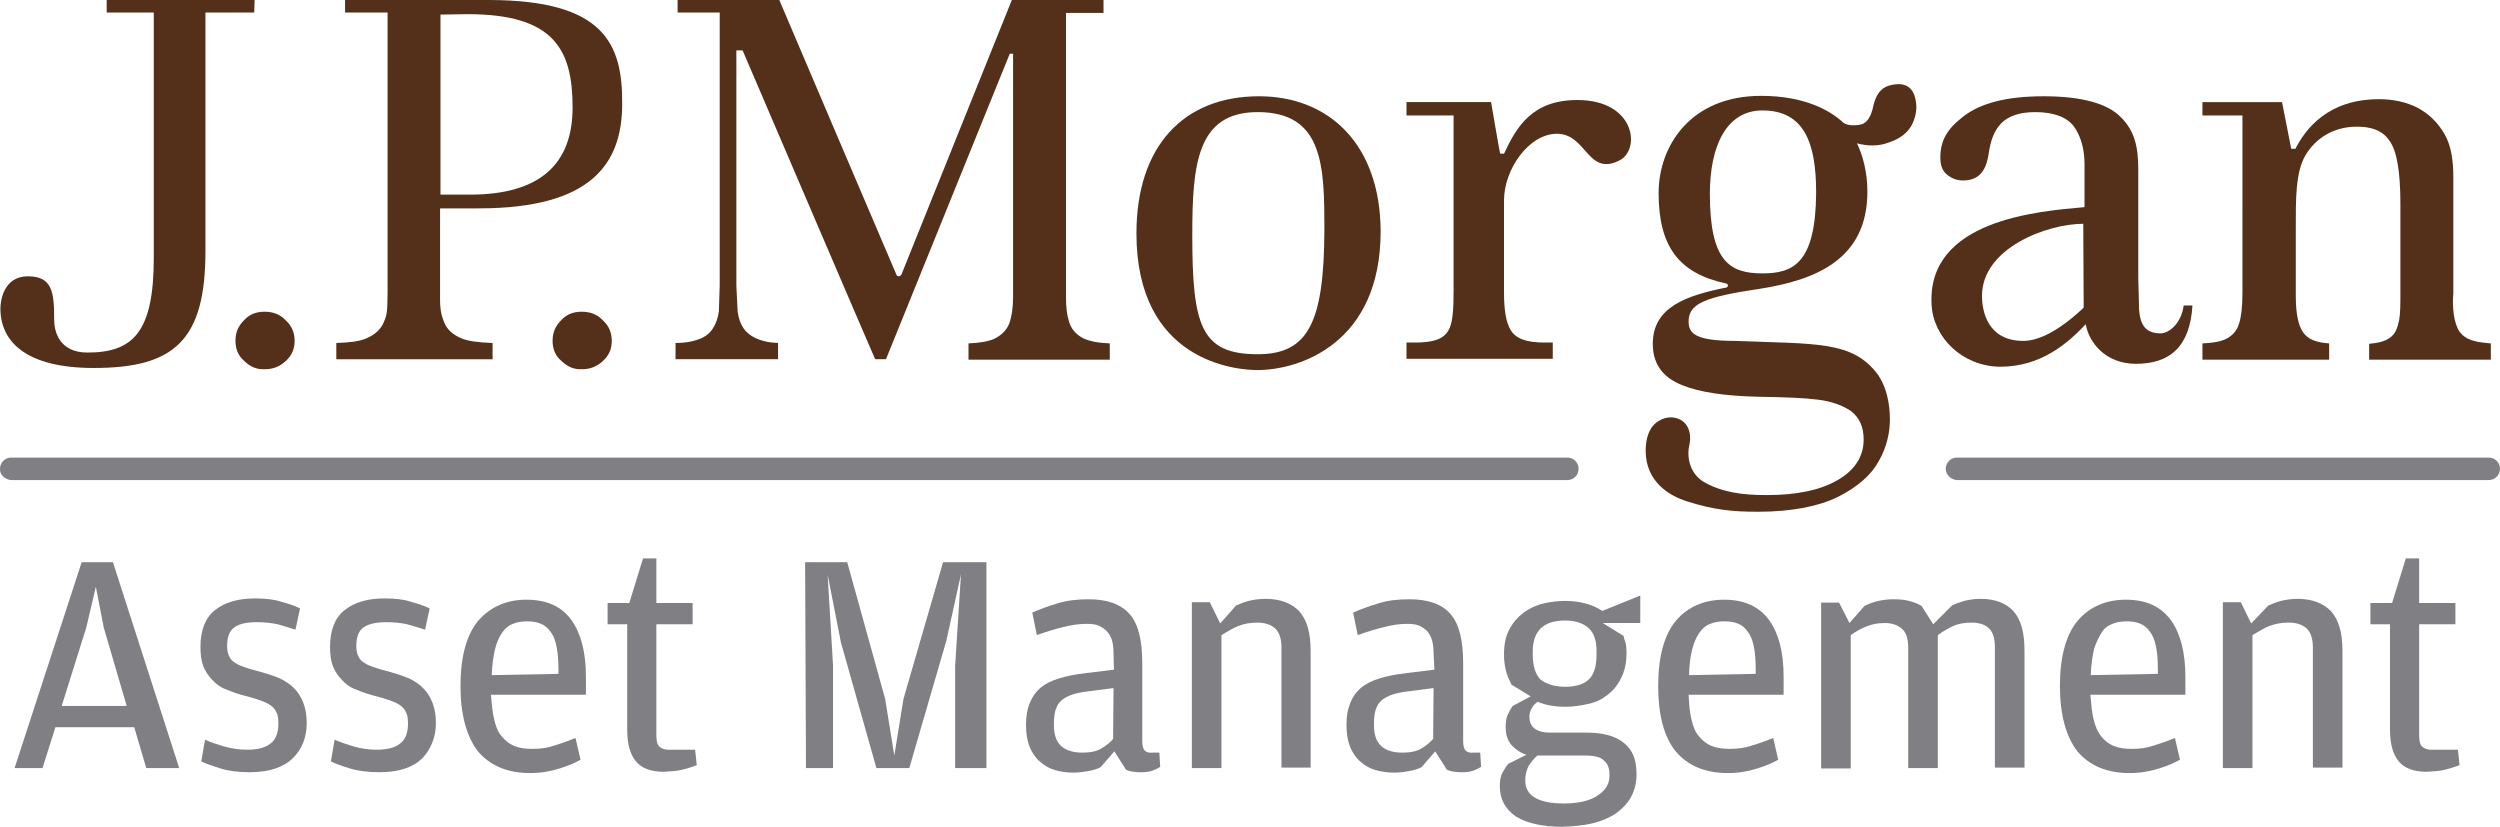 <?xml version="1.0" encoding="UTF-8"?>
<!-- Generator: Adobe Illustrator 26.0.1, SVG Export Plug-In . SVG Version: 6.00 Build 0)  -->
<svg xmlns="http://www.w3.org/2000/svg" xmlns:xlink="http://www.w3.org/1999/xlink" version="1.1" id="layer" x="0px" y="0px" viewBox="0 0 599.9 198.4" style="enable-background:new 0 0 599.9 198.4;" xml:space="preserve">
<style type="text/css">
	.st0{fill:#807F83;}
	.st1{fill:#54301A;}
</style>
<g>
	<g>
		<g>
			<path class="st0" d="M10.2,184.3H3.5l16.1-49.4h7.5L43,184.3h-7.9l-2.9-9.8H13.3L10.2,184.3z M24.9,150.6l-1.9-9.8l-2.3,9.8     l-5.9,18.8h15.6L24.9,150.6z"></path>
			<path class="st0" d="M59.9,185.3c-2.7,0-5.1-0.3-7-0.9s-3.4-1.1-4.6-1.7l0.9-5.2c1.3,0.6,2.8,1.1,4.5,1.6s3.6,0.8,5.5,0.8     c2.5,0,4.3-0.4,5.6-1.4c1.3-0.9,2-2.5,2-4.8c0-1.1-0.1-2.1-0.4-2.6c-0.3-0.7-0.7-1.3-1.4-1.8c-0.7-0.5-1.6-0.9-2.7-1.3     s-2.6-0.8-4.5-1.3c-1.4-0.4-2.7-0.9-3.9-1.4c-1.2-0.5-2.2-1.3-3-2.2c-0.9-0.9-1.6-2-2.1-3.2c-0.5-1.3-0.7-2.8-0.7-4.7     c0-4,1.2-7,3.5-8.8c2.4-1.9,5.6-2.8,9.5-2.8c2.5,0,4.6,0.2,6.4,0.8c1.9,0.5,3.3,1,4.5,1.6l-1.1,5.1c-1.5-0.5-2.9-0.9-4.3-1.3     c-1.4-0.3-3-0.5-5-0.5c-2.4,0-4.2,0.4-5.3,1.2c-1.2,0.8-1.8,2.3-1.8,4.5c0,1,0.2,2,0.5,2.5c0.3,0.7,0.8,1.2,1.5,1.6     c0.7,0.5,1.6,0.8,2.5,1.1c1.1,0.4,2.4,0.7,3.8,1.1c1.8,0.5,3.2,1,4.6,1.6c1.3,0.7,2.4,1.4,3.3,2.4c0.9,0.9,1.6,2.1,2.1,3.4     s0.8,2.8,0.8,4.8c0,3.4-1.1,6.3-3.4,8.5C67.9,184.2,64.5,185.3,59.9,185.3L59.9,185.3z"></path>
			<path class="st0" d="M91,185.3c-2.7,0-5.1-0.3-7-0.9c-2-0.6-3.4-1.1-4.6-1.7l0.9-5.2c1.4,0.6,2.8,1.1,4.5,1.6s3.6,0.8,5.5,0.8     c2.5,0,4.3-0.4,5.6-1.4c1.3-0.9,2-2.5,2-4.8c0-1.1-0.1-2.1-0.4-2.6c-0.3-0.7-0.7-1.3-1.4-1.8c-0.7-0.5-1.6-0.9-2.7-1.3     c-1.2-0.4-2.6-0.8-4.5-1.3c-1.4-0.4-2.7-0.9-3.9-1.4c-1.2-0.5-2.2-1.3-3-2.2c-0.9-0.9-1.6-2-2.1-3.2c-0.5-1.3-0.7-2.8-0.7-4.7     c0-4,1.2-7,3.5-8.8c2.4-1.9,5.6-2.8,9.5-2.8c2.5,0,4.6,0.2,6.4,0.8c1.8,0.5,3.3,1,4.5,1.6l-1.1,5.1c-1.5-0.5-2.9-0.9-4.3-1.3     c-1.4-0.3-3-0.5-5-0.5c-2.4,0-4.2,0.4-5.4,1.2c-1.2,0.8-1.8,2.3-1.8,4.5c0,1,0.2,2,0.5,2.5c0.3,0.7,0.8,1.2,1.5,1.6     c0.7,0.5,1.6,0.8,2.5,1.1c1.1,0.4,2.4,0.7,3.8,1.1c1.8,0.5,3.2,1,4.6,1.6c1.3,0.7,2.4,1.4,3.3,2.4c0.9,0.9,1.6,2.1,2.1,3.4     s0.8,2.8,0.8,4.8c0,3.4-1.2,6.3-3.3,8.5C99,184.2,95.7,185.3,91,185.3L91,185.3z"></path>
			<path class="st0" d="M118.6,172.7c0.4,1.7,0.9,3,1.8,4c0.8,1,1.8,1.8,3,2.3s2.6,0.7,4.3,0.7c1.9,0,3.6-0.2,5.3-0.8     c1.7-0.5,3.3-1.1,5.1-1.8l1.2,5.2c-1.2,0.7-2.8,1.4-5,2.1s-4.5,1.1-7.1,1.1c-5.5,0-9.6-1.8-12.5-5.2c-2.7-3.5-4.2-8.7-4.2-15.7     c0-7.1,1.5-12.4,4.3-15.7c2.9-3.3,6.8-5,11.5-5c5,0,8.6,1.7,10.9,5c2.3,3.3,3.4,7.8,3.4,13.5v4.3h-22.8     C118,169,118.2,171.2,118.6,172.7L118.6,172.7L118.6,172.7z M134,161.7v-1.2c0-4.2-0.6-7.3-1.9-8.9c-1.2-1.8-3.1-2.5-5.6-2.5     c-1.3,0-2.5,0.2-3.4,0.6c-1.1,0.4-1.9,1.1-2.6,2.1c-0.7,1-1.3,2.3-1.7,3.9c-0.4,1.7-0.7,3.7-0.8,6.3L134,161.7L134,161.7z"></path>
			<path class="st0" d="M159.3,185.2c-3,0-5.3-0.8-6.7-2.5s-2.1-4.2-2.1-7.7v-25.2h-4.7v-5.1h5.2l3.3-10.7h3.2v10.7h8.7v5.1h-8.7     v26.8c0,1.3,0.3,2.3,0.8,2.6c0.5,0.5,1.5,0.8,2.8,0.7h5.7l0.4,3.7c-1,0.4-2.2,0.8-3.5,1.1C162.5,185,161,185.1,159.3,185.2     L159.3,185.2L159.3,185.2z"></path>
			<path class="st0" d="M193.2,134.9h10.1l9.1,32.8l2.2,13.6l2.2-13.6l9.5-32.8h10.4v49.4h-7.5v-24.6l1.4-21.9l-3.5,15.9l-8.9,30.6     h-7.9l-8.5-30.1l-3.2-16.3l1.3,21.9v24.5h-6.5L193.2,134.9L193.2,134.9z"></path>
			<path class="st0" d="M267.2,156.7c0-1-0.1-2-0.3-2.8c-0.2-0.9-0.6-1.6-1.1-2.2s-1.2-1.1-2-1.5s-1.9-0.5-3.1-0.5     c-1.9,0-3.7,0.3-5.7,0.8c-2,0.5-4,1.1-6.2,1.9l-1.1-5.4c1.8-0.8,3.7-1.5,6-2.2c2.2-0.7,4.7-1,7.5-1c4.6,0,7.8,1.2,9.9,3.6     s3,6.4,3,11.8v18.7c0,1,0.2,1.8,0.6,2.2c0.4,0.4,1,0.6,1.9,0.5h1.6l0.2,3.4c-0.4,0.3-1,0.6-1.8,0.9s-1.7,0.4-2.7,0.4     c-0.6,0-1.3,0-1.9-0.1s-1.2-0.2-1.8-0.5l-2.8-4.4l-3.3,3.8c-0.8,0.4-1.7,0.7-2.8,0.9c-1.2,0.2-2.4,0.4-3.8,0.4s-2.9-0.2-4.3-0.6     s-2.6-1.1-3.6-2c-1.1-0.9-1.9-2.1-2.5-3.5c-0.6-1.5-0.9-3.2-0.9-5.4c0-2.1,0.3-3.7,0.9-5.2s1.4-2.6,2.5-3.6     c1.2-1,2.6-1.7,4.5-2.3c1.9-0.6,4-1,6.6-1.3l6.6-0.8L267.2,156.7L267.2,156.7L267.2,156.7z M267.2,165.1l-6.1,0.8     c-2.8,0.3-5,1-6.3,2.1c-1.3,1.1-1.9,2.8-1.9,5.5v0.6c0,2.3,0.6,3.8,1.7,4.9c1.1,1,2.8,1.6,5.1,1.6c2,0,3.4-0.3,4.6-1     s2.2-1.5,2.8-2.3L267.2,165.1L267.2,165.1L267.2,165.1z"></path>
			<path class="st0" d="M296.6,145.3c0.9-0.4,1.9-0.8,3-1.1c1.2-0.3,2.5-0.5,4.2-0.5c3.3,0,6,1,7.9,2.9c1.9,2.1,2.8,5.2,2.8,9.6v28     h-7v-28.8c0-2.3-0.6-3.8-1.6-4.7c-1.1-0.9-2.5-1.3-4.2-1.3s-3.3,0.3-4.5,0.8c-1.3,0.5-2.6,1.3-4.1,2.2v31.9H286v-39.8h4.3     l2.5,5.1L296.6,145.3z"></path>
			<path class="st0" d="M344,156.7c0-1-0.1-2-0.3-2.8c-0.2-0.9-0.6-1.6-1-2.2c-0.5-0.6-1.2-1.1-2-1.5s-1.9-0.5-3.1-0.5     c-1.9,0-3.7,0.3-5.6,0.8c-2,0.5-4,1.1-6.2,1.9l-1.1-5.4c1.8-0.8,3.7-1.5,6-2.2c2.2-0.7,4.6-1,7.5-1c4.6,0,7.9,1.2,9.9,3.6     c2.1,2.4,3,6.4,3,11.8v18.7c0,1,0.2,1.8,0.6,2.2c0.4,0.4,1,0.6,1.9,0.5h1.6l0.2,3.4c-0.4,0.3-1,0.6-1.8,0.9     c-0.7,0.3-1.7,0.4-2.7,0.4c-0.6,0-1.3,0-1.9-0.1s-1.2-0.2-1.8-0.5l-2.8-4.4l-3.3,3.8c-0.8,0.4-1.7,0.7-2.8,0.9     c-1.1,0.2-2.4,0.4-3.8,0.4s-2.9-0.2-4.4-0.6c-1.4-0.4-2.6-1.1-3.6-2c-1.1-0.9-1.9-2.1-2.5-3.5c-0.6-1.5-0.9-3.2-0.9-5.4     c0-2.1,0.3-3.7,0.9-5.2s1.4-2.6,2.5-3.6c1.2-1,2.6-1.7,4.5-2.3s4-1,6.6-1.3l6.6-0.8L344,156.7L344,156.7L344,156.7z M344,165.1     l-6.1,0.8c-2.8,0.3-5,1-6.3,2.1s-1.9,2.8-1.9,5.5v0.6c0,2.3,0.6,3.8,1.7,4.9c1.1,1,2.7,1.6,5.1,1.6c2,0,3.4-0.3,4.6-1     s2.1-1.5,2.8-2.3L344,165.1L344,165.1L344,165.1z"></path>
			<path class="st0" d="M393.6,142.9v6.6h-9l5,3.1c0.1,0.6,0.3,1.1,0.5,1.7c0.1,0.6,0.2,1.3,0.2,2.2c0,2.5-0.4,4.5-1.3,6.2     c-0.8,1.7-1.9,3-3.2,4c-1.4,1.1-2.8,1.8-4.6,2.2c-1.8,0.4-3.6,0.7-5.5,0.7c-2.6,0-4.9-0.4-6.7-1.2c-0.6,0.4-1.1,0.9-1.4,1.5     c-0.4,0.6-0.6,1.3-0.6,2.1c0,2.5,1.7,3.8,5,3.8h8.7c3.9,0,7,0.8,9,2.5c2.1,1.7,3,4,3,7.5c0,2.2-0.5,4-1.4,5.6s-2.2,2.8-3.7,3.9     c-1.6,1-3.4,1.8-5.6,2.3s-4.5,0.7-7,0.8c-5,0-8.7-0.9-11.3-2.5c-2.5-1.8-3.8-4.1-3.8-7.2c0-1.5,0.2-2.6,0.7-3.4     c0.5-0.9,0.9-1.5,1.3-2l4.4-2.2c-1.4-0.4-2.5-1.2-3.5-2.2c-1-1.1-1.5-2.5-1.5-4.5c0-1.3,0.2-2.4,0.6-3.1c0.4-0.8,0.7-1.4,1.1-1.9     l4.3-2.3l-4.6-2.8c-0.5-1-1-2.1-1.3-3.2c-0.3-1.2-0.5-2.5-0.5-4c0-2.5,0.4-4.4,1.3-6.1s2-2.9,3.4-4c1.4-1,3-1.8,4.8-2.2     c1.8-0.4,3.4-0.6,5.2-0.6c3.4,0,6.5,0.8,8.9,2.4L393.6,142.9z M366.8,183.8c-0.5,1-0.8,2.1-0.8,3.4c0,2,0.8,3.3,2.3,4.2     c1.5,0.9,3.8,1.4,6.9,1.4c3.7,0,6.5-0.7,8.3-2c1.9-1.3,2.7-2.8,2.7-4.6v-0.5c0-1.3-0.4-2.4-1.2-3.1c-0.8-0.9-2.3-1.3-4.5-1.3     h-11.6C368,182.1,367.4,182.9,366.8,183.8L366.8,183.8L366.8,183.8z M375.6,164.8c2.5,0,4.5-0.6,5.7-1.8c1.2-1.2,1.8-3.1,1.8-5.8     v-1c0-2.5-0.6-4.2-1.8-5.4c-1.3-1.2-3.1-1.9-5.7-1.9s-4.6,0.6-5.9,1.9c-1.2,1.2-1.9,3-1.9,5.4v1c0,2.7,0.7,4.7,1.9,5.9     C371,164.1,373,164.8,375.6,164.8L375.6,164.8L375.6,164.8z"></path>
			<path class="st0" d="M405.9,172.7c0.4,1.7,0.9,3,1.8,4c0.8,1,1.8,1.8,3,2.3c1.3,0.5,2.6,0.7,4.3,0.7c1.9,0,3.6-0.2,5.4-0.8     c1.7-0.5,3.3-1.1,5.1-1.8l1.2,5.2c-1.2,0.7-2.8,1.4-5,2.1s-4.5,1.1-7.1,1.1c-5.5,0-9.6-1.8-12.5-5.2c-2.8-3.5-4.2-8.7-4.2-15.7     c0-7.1,1.5-12.4,4.3-15.7c2.8-3.3,6.8-5,11.5-5c5,0,8.5,1.7,10.9,5c2.3,3.3,3.4,7.8,3.4,13.5v4.3h-22.8     C405.3,169,405.5,171.2,405.9,172.7L405.9,172.7L405.9,172.7z M421.3,161.7v-1.2c0-4.2-0.6-7.3-1.9-8.9c-1.2-1.8-3-2.5-5.6-2.5     c-1.3,0-2.5,0.2-3.4,0.6c-1.1,0.4-1.9,1.1-2.6,2.1s-1.3,2.3-1.7,3.9c-0.5,1.7-0.7,3.7-0.8,6.3L421.3,161.7L421.3,161.7     L421.3,161.7z"></path>
			<path class="st0" d="M468.4,145.3c0.8-0.4,1.9-0.8,2.9-1.1c1.2-0.3,2.5-0.5,4-0.5c3.4,0,6,1,7.8,2.9c1.9,2.1,2.7,5.2,2.7,9.6v28     h-7.1v-28.8c0-2.3-0.5-3.8-1.5-4.7c-1-0.9-2.4-1.3-4.1-1.3c-1.8,0-3.2,0.3-4.4,0.8c-1.2,0.6-2.5,1.3-3.7,2.2v31.9h-7.1v-28.8     c0-2.3-0.5-3.8-1.6-4.7c-1.1-0.9-2.4-1.3-4.1-1.3s-3,0.3-4.3,0.8s-2.5,1.2-3.8,2.1v32H437v-39.8h4.3l2.5,4.9l3.6-4.1     c0.8-0.4,1.8-0.8,2.9-1.1c1.2-0.3,2.5-0.5,4-0.5s2.7,0.1,3.8,0.4c1.2,0.3,2.2,0.7,3,1.2l2.8,4.4L468.4,145.3z"></path>
			<path class="st0" d="M502.4,172.7c0.4,1.7,1,3,1.8,4s1.8,1.8,3,2.3c1.3,0.5,2.6,0.7,4.3,0.7c1.9,0,3.6-0.2,5.3-0.8     c1.7-0.5,3.4-1.1,5.1-1.8l1.2,5.2c-1.2,0.7-2.8,1.4-5,2.1s-4.5,1.1-7.1,1.1c-5.5,0-9.6-1.8-12.5-5.2c-2.7-3.5-4.2-8.7-4.2-15.7     c0-7.1,1.5-12.4,4.3-15.7c2.8-3.3,6.8-5,11.5-5c5,0,8.5,1.7,10.9,5c2.3,3.3,3.4,7.8,3.4,13.5v4.3h-22.8     C501.8,169,502,171.2,502.4,172.7L502.4,172.7L502.4,172.7z M517.8,161.7v-1.2c0-4.2-0.6-7.3-1.9-8.9c-1.2-1.8-3-2.5-5.6-2.5     c-1.3,0-2.5,0.2-3.4,0.6c-1.1,0.4-2,1.1-2.6,2.1s-1.3,2.3-1.8,3.9c-0.4,1.7-0.7,3.7-0.8,6.3L517.8,161.7L517.8,161.7L517.8,161.7     z"></path>
			<path class="st0" d="M544.3,145.3c0.9-0.4,1.9-0.8,3-1.1c1.2-0.3,2.5-0.5,4.1-0.5c3.3,0,6,1,7.9,2.9c1.9,2.1,2.8,5.2,2.8,9.6v28     H555v-28.8c0-2.3-0.6-3.8-1.6-4.7c-1.1-0.9-2.5-1.3-4.2-1.3c-1.8,0-3.3,0.3-4.6,0.8s-2.6,1.3-4.1,2.2v31.9h-7.1v-39.8h4.3     l2.5,5.1L544.3,145.3z"></path>
			<path class="st0" d="M582.3,185.2c-3,0-5.3-0.8-6.7-2.5s-2.1-4.2-2.1-7.7v-25.2h-4.7v-5.1h5.2l3.3-10.7h3.2v10.7h8.7v5.1h-8.7     v26.8c0,1.3,0.3,2.3,0.8,2.6c0.5,0.5,1.5,0.8,2.8,0.7h5.7l0.4,3.7c-1,0.4-2.3,0.8-3.5,1.1C585.5,185,584,185.1,582.3,185.2     L582.3,185.2L582.3,185.2z"></path>
		</g>
	</g>
	<g>
		<path class="st0" d="M469.6,115.2h127.6c1.6,0,2.7-1.3,2.7-2.7c0-1.6-1.3-2.7-2.7-2.7H469.6c-1.6,0-2.7,1.3-2.7,2.7    C466.9,113.9,468.1,115.1,469.6,115.2"></path>
		<path class="st0" d="M2.7,115.2h373.4c1.6,0,2.7-1.3,2.7-2.7c0-1.6-1.3-2.7-2.7-2.7H2.7c-1.6,0-2.7,1.3-2.7,2.7    C-0.1,113.9,1.2,115.1,2.7,115.2"></path>
	</g>
	<g>
		<path class="st1" d="M61.1,0H25.6v3h11.3v58.9c0,17.7-4.9,22.7-15.9,22.7c-6.9,0-8-5.2-8-7.9c0-6.5-0.4-10.4-6.3-10.4    s-6.6,6-6.6,7.7c0,8.1,6.3,14.3,22.4,14.3c19.2,0,26.8-6.5,26.8-28V3H61L61.1,0L61.1,0z"></path>
		<path class="st1" d="M63.5,74.8c-2,0-3.6,0.6-4.9,2c-1.4,1.4-2.1,2.9-2.1,5c0,2,0.7,3.6,2.1,4.8c1.4,1.4,3,2.1,5,2    c2,0,3.6-0.7,5-2s2.1-2.8,2.1-4.8s-0.7-3.6-2.1-4.9C67.2,75.4,65.5,74.8,63.5,74.8"></path>
		<path class="st1" d="M139.6,74.8c-2,0-3.6,0.6-4.9,2c-1.4,1.4-2.1,2.9-2.1,5c0,2,0.7,3.6,2.1,4.8c1.5,1.4,3,2.1,5,2    c2,0,3.6-0.7,5-2s2.1-2.8,2.1-4.8s-0.7-3.6-2.1-4.9C143.3,75.4,141.6,74.8,139.6,74.8"></path>
		<path class="st1" d="M117.5,0H82.8v3H93v67.2c0,5.3-0.3,5.6-0.9,7.1c-0.7,1.7-2.1,3-4.2,3.9c-1.6,0.7-3.9,1-7.2,1.1v3.9h37.5v-3.9    c-3.1-0.1-5.6-0.4-7.2-1c-2.3-0.9-3.7-2.2-4.4-3.9c-0.6-1.5-1-2.8-1-5.5V50h9.3c26.9,0,34.4-10.6,34.4-25.1    C149.4,10.3,144.8,0.1,117.5,0 M112.8,46.7h-7.1V3.5l6.5-0.1c20.8,0,25.2,8.5,25.2,22.4C137.4,39.6,129.3,46.7,112.8,46.7"></path>
		<path class="st1" d="M256.5,77.1c-0.5-1.6-0.7-3.4-0.7-5.9V3.1h9V0h-22c-0.3,0.8-26.5,65.9-26.5,65.9c-0.1,0.2-0.4,0.4-0.6,0.4    c-0.3,0-0.5-0.1-0.6-0.4c0,0-27.8-65.1-28.1-65.9h-24.4v3h10.1v65.6l-0.2,6.1c-0.2,1.6-0.7,3-1.5,4.2c-0.8,1.3-2.2,2.2-3.9,2.7    c-1.2,0.4-2.8,0.7-5,0.7v3.9h24.6v-3.9c-2.1-0.1-2.9-0.3-4.2-0.7c-1.8-0.6-3.1-1.5-4-2.7c-0.8-1.2-1.3-2.5-1.5-4.2l-0.3-6.1V12.1    h1.5c0,0,31.4,73.3,31.8,74.1h2.6l29.7-73.3h0.8v58.3c0,2.5-0.3,4.5-0.8,6.1c-0.6,1.8-1.9,3.1-3.7,4c-1.4,0.6-3.4,1-6.2,1.1v3.9    h33.9v-3.9c-2.7-0.1-4.8-0.5-6.3-1.2C258.2,80.3,257,78.9,256.5,77.1"></path>
		<path class="st1" d="M302.1,23.1c-18.1,0-29.4,12-29.4,32.9c0,30.7,23.8,32.8,29,32.8c10.2,0,29.6-6.4,29.6-33.3    C331.2,34.5,318.8,23.1,302.1,23.1 M301.8,85c-13.6,0-15.7-6.8-15.7-28.6c0-16.9,1.1-29.5,15.7-29.5c15.8,0,16,13,16,28.3    C317.7,77.3,314,85,301.8,85"></path>
		<path class="st1" d="M378.5,24c-10.8,0-14.6,6.4-17.6,12.9c0,0-0.8-0.1-0.9,0c-0.1,0-2.2-12.4-2.2-12.4h-20.3v3.2h11.3    c0,0,0,9.6,0,13.1v29.3c0,4.2-0.2,7.6-1.3,9.3c-1.3,2.1-3.8,2.8-8.1,2.8h-1.9v3.9h35.1v-3.9h-1.9c-4.6,0-7-1-8.2-3    c-1.1-1.8-1.6-4.7-1.6-9.1v-22c0-7.5,6-16,12.7-16c7.1,0,7.3,10.1,14.8,6.5C393.8,36.2,392.6,24,378.5,24"></path>
		<path class="st1" d="M518.5,80c-3.7,0-4.9-2.1-5.2-5.6c0,0-0.2-7.8-0.2-7.9V40.7c0-5.6-0.9-9.3-4.2-12.6c-3.2-3.3-9.5-5-18.5-5    c-8.7,0-15.1,1.6-19.2,4.8c-4,3-5.6,5.9-5.6,9.9c0,1.9,0.5,3.2,1.6,4.1s2.3,1.4,3.8,1.4c3.5,0,5.5-1.8,6.2-6.4    c0.5-3.4,1.3-5.4,2.9-7.2c1.8-1.9,4.6-2.8,8.3-2.8c4.4,0,7.6,1.2,9.3,3.5c1.6,2.3,2.5,5.3,2.5,9v10.3c-11.3,1-37.8,3.1-36.7,23.4    c0.4,7.9,7.4,14.8,16.4,14.9c10,0,16.3-5.7,20.6-10.2c0.7,4.3,4.7,9.5,12,9.5c8.1,0,13-4,13.6-14H524    C523.4,77.6,520.6,79.9,518.5,80 M500,73.5c0,0.2,0,0.4-0.2,0.5l-0.3,0.3c-6,5.5-10.6,7.5-14,7.5c-8.6,0-9.9-7.2-9.9-10.8    c0-11.5,15.7-17.3,24.3-17.3L500,73.5L500,73.5z"></path>
		<path class="st1" d="M590.2,79.6c1.5,2,3.7,2.5,7.5,2.8v3.9h-29.2v-3.8c2.2-0.2,3.8-0.6,4.9-1.4c1.5-1,1.9-2.5,2.3-4.3    c0.3-1.6,0.3-4,0.3-7.4V49.2c0-4.9-0.3-11.1-2-14.4c-1.5-2.9-3.9-4.4-8.5-4.4c-5.2,0-9.7,2.5-12.3,6.9c-2.4,4.1-2.3,10.7-2.3,17.5    v16.3c0,4.1,0.6,7.1,1.8,8.7c1.1,1.6,3.1,2.4,6.2,2.6v3.9h-30.4v-3.9c2.4-0.1,4.1-0.4,5.3-0.9c1.8-0.8,3-2.1,3.5-3.9    c0.5-1.6,0.8-3.9,0.8-7.3V27.7h-9.6v-3.2h19.1l2.2,11.2h1c2.5-4.8,7.8-11.9,20.1-11.9c3.4,0,6.6,0.7,9.3,2.1    c2.6,1.4,4.8,3.5,6.4,6.3c1.6,2.8,2.1,6.3,2.1,10.3c0,0,0,24.8,0,27.9C588.4,73.5,588.8,77.6,590.2,79.6L590.2,79.6z"></path>
		<path class="st1" d="M453.1,20.6c-1.8,0.6-3,2.2-3.6,4.9c-0.5,2.5-1.5,3.9-2.7,4.3c-1.3,0.4-3.4,0.4-4.4-0.3    c-3.1-2.9-9.2-6.5-19.8-6.5C405.5,23,398,35.2,398,46.3c0,13,5,19.3,16.1,21.7c0.7,0.1,0.7,0.9,0.1,1c-9.4,1.9-17.6,4.6-17.6,13.5    c0,5.4,3,8.3,7,9.9c4.4,1.8,10.5,2.6,18.1,2.8c6.7,0.1,11.5,0.3,14.5,0.7c3.3,0.4,6,1.4,7.9,2.7c2.1,1.6,3.1,3.8,3.1,6.9    c0,4.1-2.2,7.5-6.6,9.9c-4.1,2.3-9.7,3.4-16.7,3.4c-6,0-10.9-0.7-15.3-3.3c-3.2-2.1-3.9-6-3.2-8.8c0.6-2.9-0.4-6-3.8-6.5    c-1.9-0.3-4.1,0.7-5.3,2.4c-1,1.6-1.4,3.4-1.4,5.6c0,7.4,5.7,10.8,9.9,12.1c6.6,2.1,11,2.5,17.1,2.5c8,0,14.6-1.3,19.2-3.6    c4.7-2.4,7.9-5.2,9.7-8.5c1.9-3.3,2.7-6.8,2.7-10c0-4.4-1-8-2.8-10.7c-6.1-8.3-14.8-7.4-34.3-8.2c-9.4,0-11.2-1.7-11.2-4.6    c0-4.2,3.4-5.9,17.1-7.9c13.3-2.1,25.8-7,25.8-23.3c0-4.7-1.1-8.7-2.5-11.6c2.7,0.7,5.3,0.7,7.6-0.2c2.7-0.9,4.4-2.2,5.5-4.1    c1-1.9,1.4-4.1,1-5.9C459.1,20.3,456.4,19.6,453.1,20.6 M422.9,65.6c-7.9,0-12.6-2.9-12.6-19.1c0-11.5,4-20,12.6-20    c10,0,12.9,7.7,12.9,19.7C435.7,63.2,430.3,65.6,422.9,65.6"></path>
	</g>
</g>
</svg>
